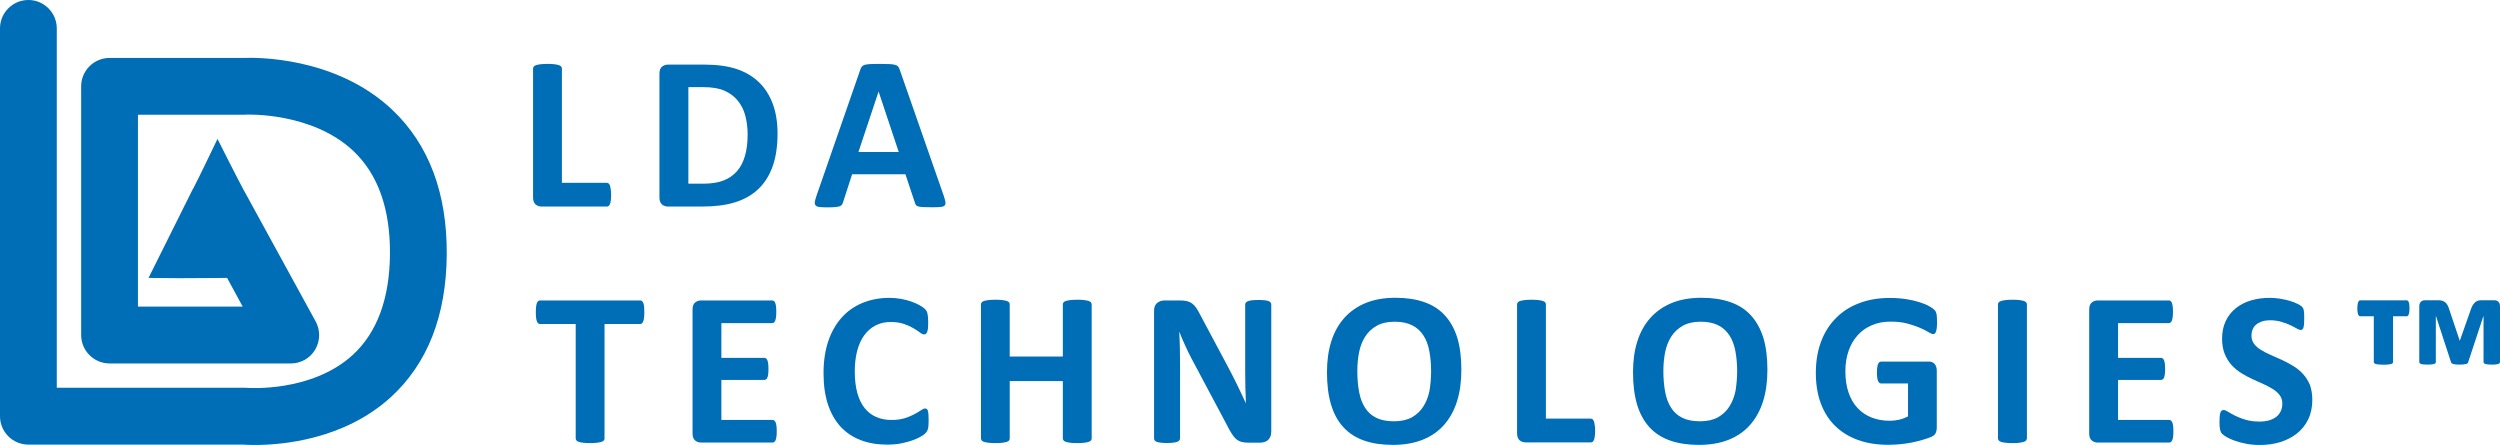 <?xml version="1.0" encoding="utf-8"?>
<!-- Generator: Adobe Illustrator 24.1.1, SVG Export Plug-In . SVG Version: 6.00 Build 0)  -->
<svg version="1.1" id="Layer_1" xmlns="http://www.w3.org/2000/svg" xmlns:xlink="http://www.w3.org/1999/xlink" x="0px" y="0px"
	 viewBox="0 0 280.92 50" style="enable-background:new 0 0 280.92 50;" xml:space="preserve">
<style type="text/css">
	.st0{fill:#006DB7;}
</style>
<g id="LDA_Technologies_-_2_Line_CMYK_1_">
	<g>
		<g>
			<path class="st0" d="M44.09,12.35c-6.41-6.07-15.52-5.89-16.7-5.84H12.31c-1.76,0-3.19,1.43-3.19,3.19v27.95
				c0,1.76,1.43,3.19,3.19,3.19h20.37c1.13,0,2.17-0.59,2.74-1.56c0.57-0.97,0.59-2.17,0.05-3.16L27.3,21.2
				c-0.57-1.04-2.86-5.59-2.86-5.59s-2.18,4.54-2.69,5.51c-0.04,0.06-0.08,0.12-0.11,0.18l-4.95,9.93l3.53,0.03l5.3-0.03l1.75,3.22
				H15.5V12.89h11.97c0.06,0,0.13,0,0.19-0.01c0.07,0,7.39-0.31,12.05,4.09c2.76,2.61,4.14,6.49,4.11,11.53
				c-0.03,5.04-1.44,8.87-4.19,11.39c-4.64,4.24-11.81,3.7-11.87,3.69c-0.1-0.01-0.19-0.01-0.29-0.01H6.38V3.19
				C6.38,1.43,4.95,0,3.19,0S0,1.43,0,3.19v43.58c0,1.76,1.43,3.19,3.19,3.19h24.16c0.23,0.02,0.68,0.04,1.29,0.04
				c3,0,9.98-0.57,15.24-5.34c4.15-3.77,6.28-9.18,6.32-16.11C50.24,21.68,48.18,16.23,44.09,12.35z"/>
			<g>
				<g>
					<g>
						<path class="st0" d="M72.4,35.09c0,0.24-0.01,0.44-0.03,0.61c-0.02,0.17-0.05,0.31-0.09,0.41c-0.04,0.1-0.09,0.18-0.15,0.23
							c-0.06,0.05-0.13,0.07-0.2,0.07h-4v12.86c0,0.08-0.03,0.16-0.08,0.22c-0.05,0.07-0.14,0.12-0.26,0.16
							c-0.12,0.04-0.29,0.07-0.5,0.1c-0.21,0.03-0.47,0.04-0.78,0.04s-0.57-0.01-0.78-0.04c-0.21-0.02-0.38-0.06-0.5-0.1
							c-0.12-0.04-0.21-0.09-0.26-0.16c-0.05-0.07-0.08-0.14-0.08-0.22V36.41h-4c-0.08,0-0.15-0.02-0.21-0.07s-0.11-0.13-0.15-0.23
							c-0.04-0.1-0.07-0.24-0.09-0.41c-0.02-0.17-0.03-0.37-0.03-0.61c0-0.25,0.01-0.45,0.03-0.63c0.02-0.17,0.05-0.31,0.09-0.41
							c0.04-0.1,0.09-0.18,0.15-0.22c0.06-0.04,0.13-0.07,0.21-0.07h11.25c0.07,0,0.14,0.02,0.2,0.07c0.06,0.05,0.11,0.12,0.15,0.22
							c0.04,0.1,0.07,0.24,0.09,0.41C72.39,34.63,72.4,34.84,72.4,35.09z"/>
						<path class="st0" d="M87.28,48.45c0,0.24-0.01,0.44-0.03,0.6c-0.02,0.16-0.05,0.29-0.09,0.39s-0.09,0.17-0.15,0.22
							c-0.06,0.04-0.13,0.07-0.2,0.07h-8.02c-0.27,0-0.5-0.08-0.69-0.24c-0.18-0.16-0.28-0.42-0.28-0.78V34.78
							c0-0.36,0.09-0.62,0.28-0.78c0.19-0.16,0.41-0.24,0.69-0.24h7.97c0.07,0,0.14,0.02,0.2,0.06c0.06,0.04,0.11,0.11,0.15,0.22
							c0.04,0.1,0.07,0.23,0.09,0.39c0.02,0.16,0.03,0.37,0.03,0.61c0,0.23-0.01,0.43-0.03,0.59c-0.02,0.16-0.05,0.29-0.09,0.39
							c-0.04,0.1-0.09,0.17-0.15,0.22c-0.06,0.04-0.12,0.07-0.2,0.07h-5.7v3.9h4.82c0.07,0,0.14,0.02,0.2,0.07
							c0.06,0.04,0.11,0.12,0.15,0.21c0.04,0.1,0.07,0.22,0.09,0.38c0.02,0.16,0.03,0.36,0.03,0.59c0,0.24-0.01,0.44-0.03,0.59
							c-0.02,0.16-0.05,0.28-0.09,0.38s-0.09,0.16-0.15,0.2c-0.06,0.04-0.13,0.06-0.2,0.06h-4.82v4.5h5.75
							c0.07,0,0.14,0.02,0.2,0.07c0.06,0.04,0.11,0.12,0.15,0.22c0.04,0.1,0.07,0.23,0.09,0.39C87.27,48.01,87.28,48.21,87.28,48.45
							z"/>
						<path class="st0" d="M104.35,47.3c0,0.2-0.01,0.38-0.02,0.52c-0.01,0.15-0.03,0.27-0.06,0.37c-0.03,0.1-0.06,0.19-0.1,0.26
							c-0.04,0.07-0.11,0.16-0.2,0.25c-0.09,0.1-0.26,0.22-0.52,0.37c-0.26,0.15-0.58,0.29-0.95,0.42c-0.37,0.13-0.8,0.25-1.28,0.34
							c-0.48,0.09-1,0.13-1.56,0.13c-1.09,0-2.08-0.17-2.96-0.51c-0.88-0.34-1.63-0.84-2.25-1.51c-0.61-0.67-1.09-1.51-1.42-2.51
							c-0.33-1-0.49-2.17-0.49-3.5c0-1.36,0.18-2.56,0.54-3.62c0.36-1.05,0.87-1.93,1.52-2.65c0.65-0.72,1.43-1.26,2.34-1.63
							c0.91-0.37,1.91-0.56,3-0.56c0.44,0,0.87,0.04,1.28,0.11c0.41,0.07,0.79,0.17,1.14,0.29c0.35,0.12,0.66,0.26,0.94,0.41
							c0.28,0.16,0.47,0.29,0.59,0.4c0.11,0.11,0.19,0.2,0.23,0.28c0.04,0.07,0.07,0.17,0.1,0.28c0.02,0.12,0.04,0.25,0.06,0.41
							c0.01,0.16,0.02,0.35,0.02,0.58c0,0.25-0.01,0.46-0.02,0.63c-0.02,0.17-0.05,0.31-0.09,0.42s-0.09,0.19-0.15,0.23
							c-0.06,0.05-0.12,0.07-0.2,0.07c-0.12,0-0.28-0.07-0.47-0.22c-0.19-0.14-0.43-0.3-0.73-0.48c-0.3-0.18-0.66-0.34-1.07-0.48
							c-0.42-0.14-0.91-0.22-1.49-0.22c-0.63,0-1.2,0.13-1.7,0.39c-0.5,0.26-0.92,0.63-1.27,1.11c-0.35,0.48-0.61,1.06-0.79,1.75
							c-0.18,0.68-0.27,1.45-0.27,2.31c0,0.94,0.1,1.75,0.29,2.43c0.19,0.69,0.47,1.25,0.83,1.7c0.36,0.44,0.79,0.78,1.3,0.99
							c0.5,0.22,1.07,0.33,1.71,0.33c0.58,0,1.07-0.07,1.49-0.2c0.42-0.13,0.78-0.29,1.08-0.45c0.3-0.16,0.55-0.31,0.74-0.44
							c0.19-0.13,0.34-0.2,0.45-0.2c0.08,0,0.15,0.02,0.2,0.05c0.05,0.03,0.09,0.1,0.12,0.2c0.03,0.1,0.06,0.24,0.07,0.41
							C104.34,46.77,104.35,47,104.35,47.3z"/>
						<path class="st0" d="M122.67,49.27c0,0.08-0.03,0.16-0.08,0.22c-0.05,0.07-0.14,0.12-0.26,0.16c-0.12,0.04-0.29,0.07-0.49,0.1
							c-0.21,0.03-0.47,0.04-0.78,0.04c-0.32,0-0.59-0.01-0.8-0.04c-0.21-0.02-0.37-0.06-0.49-0.1s-0.21-0.09-0.26-0.16
							c-0.05-0.07-0.08-0.14-0.08-0.22v-6.45h-5.97v6.45c0,0.08-0.02,0.16-0.07,0.22c-0.05,0.07-0.14,0.12-0.26,0.16
							c-0.12,0.04-0.29,0.07-0.49,0.1c-0.2,0.03-0.47,0.04-0.79,0.04c-0.31,0-0.57-0.01-0.78-0.04c-0.21-0.02-0.38-0.06-0.5-0.1
							c-0.12-0.04-0.21-0.09-0.26-0.16c-0.05-0.07-0.08-0.14-0.08-0.22V34.2c0-0.08,0.03-0.16,0.08-0.22
							c0.05-0.07,0.14-0.12,0.26-0.16c0.12-0.04,0.29-0.07,0.5-0.1c0.21-0.02,0.47-0.04,0.78-0.04c0.32,0,0.58,0.01,0.79,0.04
							c0.21,0.03,0.37,0.06,0.49,0.1c0.12,0.04,0.21,0.09,0.26,0.16c0.05,0.07,0.07,0.14,0.07,0.22v5.86h5.97V34.2
							c0-0.08,0.03-0.16,0.08-0.22c0.05-0.07,0.14-0.12,0.26-0.16c0.12-0.04,0.28-0.07,0.49-0.1c0.21-0.02,0.48-0.04,0.8-0.04
							c0.31,0,0.57,0.01,0.78,0.04c0.2,0.03,0.37,0.06,0.49,0.1c0.12,0.04,0.21,0.09,0.26,0.16c0.05,0.07,0.08,0.14,0.08,0.22V49.27
							z"/>
						<path class="st0" d="M142.84,48.58c0,0.19-0.03,0.36-0.1,0.5c-0.06,0.15-0.15,0.27-0.26,0.37s-0.24,0.17-0.4,0.22
							c-0.15,0.04-0.31,0.07-0.46,0.07h-1.38c-0.29,0-0.54-0.03-0.75-0.09c-0.21-0.06-0.4-0.16-0.58-0.31
							c-0.18-0.15-0.35-0.36-0.51-0.62c-0.17-0.26-0.35-0.59-0.56-1.01l-3.97-7.46c-0.23-0.44-0.47-0.92-0.7-1.44
							c-0.24-0.51-0.45-1.01-0.64-1.5h-0.02c0.03,0.59,0.06,1.18,0.07,1.77c0.01,0.59,0.02,1.19,0.02,1.82v8.35
							c0,0.08-0.02,0.16-0.07,0.22c-0.04,0.07-0.12,0.12-0.23,0.17c-0.11,0.04-0.26,0.08-0.45,0.1c-0.19,0.03-0.43,0.04-0.73,0.04
							c-0.29,0-0.53-0.01-0.72-0.04c-0.19-0.02-0.34-0.06-0.44-0.1c-0.11-0.04-0.18-0.1-0.22-0.17s-0.06-0.14-0.06-0.22V34.92
							c0-0.39,0.11-0.68,0.34-0.87c0.23-0.19,0.5-0.29,0.83-0.29h1.74c0.31,0,0.58,0.03,0.79,0.08c0.21,0.05,0.41,0.14,0.57,0.26
							c0.17,0.12,0.33,0.29,0.48,0.51c0.15,0.22,0.3,0.49,0.46,0.81l3.11,5.83c0.18,0.35,0.36,0.7,0.54,1.04
							c0.18,0.34,0.35,0.68,0.51,1.02c0.16,0.34,0.32,0.68,0.48,1.01s0.31,0.66,0.46,0.99H140c-0.03-0.57-0.04-1.17-0.06-1.8
							c-0.01-0.63-0.02-1.22-0.02-1.79v-7.49c0-0.08,0.02-0.16,0.07-0.22c0.05-0.07,0.13-0.12,0.25-0.17s0.27-0.08,0.46-0.1
							c0.19-0.02,0.43-0.03,0.73-0.03c0.28,0,0.51,0.01,0.7,0.03c0.19,0.02,0.34,0.06,0.44,0.1s0.17,0.11,0.22,0.17
							c0.04,0.07,0.06,0.14,0.06,0.22V48.58z"/>
						<path class="st0" d="M164.21,41.55c0,1.32-0.16,2.51-0.49,3.55c-0.33,1.04-0.82,1.93-1.47,2.66
							c-0.65,0.73-1.45,1.28-2.41,1.66c-0.96,0.38-2.06,0.57-3.32,0.57c-1.24,0-2.33-0.16-3.25-0.49c-0.92-0.32-1.7-0.82-2.31-1.49
							c-0.62-0.67-1.08-1.51-1.39-2.54c-0.31-1.03-0.46-2.24-0.46-3.65c0-1.29,0.16-2.45,0.49-3.48c0.33-1.03,0.82-1.91,1.47-2.63
							s1.45-1.28,2.41-1.67c0.96-0.39,2.07-0.58,3.34-0.58c1.21,0,2.27,0.16,3.2,0.48s1.7,0.81,2.32,1.48
							c0.62,0.67,1.09,1.51,1.41,2.52C164.06,38.97,164.21,40.17,164.21,41.55z M160.81,41.73c0-0.84-0.07-1.6-0.2-2.29
							c-0.13-0.69-0.35-1.27-0.67-1.76c-0.32-0.49-0.74-0.87-1.26-1.13c-0.53-0.27-1.19-0.4-1.97-0.4c-0.8,0-1.46,0.15-2,0.45
							c-0.53,0.3-0.97,0.7-1.29,1.2c-0.33,0.5-0.56,1.09-0.7,1.76c-0.13,0.67-0.2,1.38-0.2,2.13c0,0.87,0.07,1.65,0.2,2.35
							c0.13,0.69,0.35,1.29,0.67,1.78c0.31,0.49,0.73,0.87,1.26,1.13c0.53,0.26,1.19,0.39,1.99,0.39c0.8,0,1.46-0.15,2-0.44
							c0.53-0.3,0.97-0.7,1.29-1.21c0.33-0.51,0.56-1.1,0.7-1.78C160.74,43.21,160.81,42.49,160.81,41.73z"/>
						<path class="st0" d="M179.24,48.36c0,0.25-0.01,0.45-0.03,0.62c-0.02,0.17-0.05,0.31-0.09,0.42
							c-0.04,0.11-0.09,0.19-0.15,0.24c-0.06,0.05-0.13,0.07-0.22,0.07h-7.31c-0.27,0-0.5-0.08-0.69-0.24
							c-0.18-0.16-0.28-0.42-0.28-0.78V34.2c0-0.08,0.03-0.16,0.08-0.22c0.05-0.07,0.14-0.12,0.26-0.16c0.12-0.04,0.29-0.07,0.5-0.1
							c0.21-0.02,0.47-0.04,0.78-0.04c0.32,0,0.58,0.01,0.79,0.04c0.21,0.03,0.37,0.06,0.49,0.1c0.12,0.04,0.21,0.09,0.26,0.16
							c0.05,0.07,0.08,0.14,0.08,0.22v12.84h5.02c0.08,0,0.15,0.02,0.22,0.07c0.06,0.04,0.11,0.12,0.15,0.22
							c0.04,0.1,0.07,0.24,0.09,0.41C179.23,47.91,179.24,48.11,179.24,48.36z"/>
						<path class="st0" d="M198.6,41.55c0,1.32-0.16,2.51-0.49,3.55c-0.33,1.04-0.82,1.93-1.47,2.66c-0.65,0.73-1.45,1.28-2.41,1.66
							c-0.96,0.38-2.06,0.57-3.32,0.57c-1.24,0-2.33-0.16-3.25-0.49c-0.92-0.32-1.7-0.82-2.31-1.49c-0.61-0.67-1.08-1.51-1.39-2.54
							c-0.31-1.03-0.46-2.24-0.46-3.65c0-1.29,0.16-2.45,0.49-3.48c0.33-1.03,0.82-1.91,1.47-2.63s1.45-1.28,2.41-1.67
							c0.96-0.39,2.07-0.58,3.34-0.58c1.21,0,2.27,0.16,3.2,0.48s1.7,0.81,2.32,1.48c0.62,0.67,1.09,1.51,1.41,2.52
							C198.45,38.97,198.6,40.17,198.6,41.55z M195.2,41.73c0-0.84-0.07-1.6-0.2-2.29c-0.13-0.69-0.35-1.27-0.67-1.76
							c-0.32-0.49-0.74-0.87-1.26-1.13c-0.53-0.27-1.19-0.4-1.97-0.4c-0.8,0-1.46,0.15-2,0.45c-0.53,0.3-0.97,0.7-1.29,1.2
							c-0.33,0.5-0.56,1.09-0.7,1.76c-0.13,0.67-0.2,1.38-0.2,2.13c0,0.87,0.07,1.65,0.2,2.35c0.13,0.69,0.35,1.29,0.67,1.78
							c0.31,0.49,0.73,0.87,1.26,1.13c0.53,0.26,1.19,0.39,1.99,0.39c0.8,0,1.46-0.15,2-0.44c0.53-0.3,0.97-0.7,1.29-1.21
							c0.33-0.51,0.56-1.1,0.7-1.78C195.13,43.21,195.2,42.49,195.2,41.73z"/>
						<path class="st0" d="M217.66,36.24c0,0.24-0.01,0.44-0.03,0.61c-0.02,0.17-0.05,0.31-0.09,0.41c-0.04,0.1-0.08,0.18-0.13,0.22
							c-0.05,0.04-0.12,0.06-0.19,0.06c-0.11,0-0.28-0.07-0.52-0.22c-0.24-0.15-0.56-0.31-0.95-0.48c-0.4-0.17-0.86-0.33-1.41-0.48
							c-0.55-0.15-1.18-0.22-1.91-0.22c-0.77,0-1.47,0.13-2.09,0.4c-0.63,0.27-1.16,0.64-1.6,1.13c-0.44,0.49-0.79,1.08-1.02,1.76
							c-0.24,0.69-0.36,1.45-0.36,2.28c0,0.91,0.12,1.72,0.36,2.41c0.24,0.69,0.58,1.28,1.02,1.74c0.44,0.47,0.96,0.82,1.57,1.06
							c0.61,0.24,1.29,0.36,2.03,0.36c0.36,0,0.72-0.04,1.07-0.12c0.35-0.08,0.68-0.21,0.99-0.37v-3.7h-3.02
							c-0.15,0-0.26-0.09-0.35-0.28c-0.08-0.19-0.12-0.5-0.12-0.94c0-0.23,0.01-0.42,0.03-0.58c0.02-0.16,0.05-0.28,0.09-0.38
							c0.04-0.09,0.09-0.16,0.15-0.21c0.06-0.04,0.12-0.07,0.2-0.07h5.39c0.13,0,0.25,0.02,0.35,0.07c0.1,0.04,0.19,0.11,0.27,0.2
							c0.08,0.09,0.14,0.2,0.18,0.33c0.04,0.13,0.06,0.27,0.06,0.44v6.35c0,0.25-0.04,0.46-0.13,0.65
							c-0.09,0.19-0.26,0.33-0.53,0.44s-0.6,0.22-0.99,0.33c-0.4,0.12-0.8,0.21-1.23,0.3c-0.42,0.08-0.85,0.14-1.28,0.18
							s-0.87,0.06-1.3,0.06c-1.27,0-2.42-0.18-3.42-0.55c-1.01-0.37-1.86-0.9-2.56-1.59c-0.7-0.69-1.23-1.54-1.6-2.54
							c-0.37-1-0.55-2.13-0.55-3.4c0-1.31,0.2-2.48,0.59-3.52s0.95-1.92,1.68-2.65c0.72-0.73,1.6-1.29,2.62-1.67
							c1.02-0.39,2.16-0.58,3.42-0.58c0.69,0,1.32,0.05,1.89,0.14c0.57,0.09,1.06,0.21,1.49,0.35c0.42,0.13,0.78,0.28,1.05,0.44
							c0.28,0.16,0.47,0.29,0.59,0.41s0.19,0.28,0.24,0.49C217.64,35.52,217.66,35.83,217.66,36.24z"/>
						<path class="st0" d="M227.75,49.27c0,0.08-0.03,0.16-0.08,0.22c-0.05,0.07-0.14,0.12-0.26,0.16c-0.12,0.04-0.29,0.07-0.49,0.1
							c-0.21,0.03-0.47,0.04-0.79,0.04c-0.31,0-0.57-0.01-0.78-0.04c-0.21-0.02-0.38-0.06-0.5-0.1s-0.21-0.09-0.26-0.16
							c-0.05-0.07-0.08-0.14-0.08-0.22V34.2c0-0.08,0.03-0.16,0.08-0.22c0.05-0.07,0.14-0.12,0.27-0.16c0.13-0.04,0.29-0.07,0.5-0.1
							c0.2-0.02,0.46-0.04,0.78-0.04c0.32,0,0.58,0.01,0.79,0.04c0.2,0.03,0.37,0.06,0.49,0.1c0.12,0.04,0.21,0.09,0.26,0.16
							c0.05,0.07,0.08,0.14,0.08,0.22V49.27z"/>
						<path class="st0" d="M244.22,48.45c0,0.24-0.01,0.44-0.03,0.6c-0.02,0.16-0.05,0.29-0.09,0.39s-0.09,0.17-0.15,0.22
							c-0.06,0.04-0.13,0.07-0.2,0.07h-8.02c-0.27,0-0.5-0.08-0.69-0.24c-0.18-0.16-0.28-0.42-0.28-0.78V34.78
							c0-0.36,0.09-0.62,0.28-0.78c0.19-0.16,0.41-0.24,0.69-0.24h7.97c0.07,0,0.14,0.02,0.2,0.06c0.06,0.04,0.11,0.11,0.15,0.22
							c0.04,0.1,0.07,0.23,0.09,0.39c0.02,0.16,0.03,0.37,0.03,0.61c0,0.23-0.01,0.43-0.03,0.59c-0.02,0.16-0.05,0.29-0.09,0.39
							c-0.04,0.1-0.09,0.17-0.15,0.22c-0.06,0.04-0.12,0.07-0.2,0.07h-5.7v3.9h4.82c0.07,0,0.14,0.02,0.2,0.07
							c0.06,0.04,0.11,0.12,0.15,0.21c0.04,0.1,0.07,0.22,0.09,0.38c0.02,0.16,0.03,0.36,0.03,0.59c0,0.24-0.01,0.44-0.03,0.59
							c-0.02,0.16-0.05,0.28-0.09,0.38s-0.09,0.16-0.15,0.2c-0.06,0.04-0.13,0.06-0.2,0.06h-4.82v4.5h5.75
							c0.07,0,0.14,0.02,0.2,0.07c0.06,0.04,0.11,0.12,0.15,0.22c0.04,0.1,0.07,0.23,0.09,0.39
							C244.21,48.01,244.22,48.21,244.22,48.45z"/>
						<path class="st0" d="M259.83,44.93c0,0.84-0.16,1.58-0.47,2.21c-0.31,0.63-0.74,1.16-1.27,1.58
							c-0.54,0.42-1.16,0.74-1.87,0.96S254.74,50,253.93,50c-0.55,0-1.06-0.04-1.54-0.14c-0.47-0.09-0.89-0.2-1.25-0.33
							c-0.36-0.13-0.66-0.26-0.91-0.4c-0.24-0.14-0.42-0.26-0.53-0.37c-0.11-0.11-0.18-0.26-0.23-0.46
							c-0.05-0.2-0.07-0.49-0.07-0.87c0-0.26,0.01-0.47,0.02-0.64c0.02-0.17,0.04-0.31,0.08-0.42s0.09-0.18,0.15-0.23
							c0.06-0.04,0.13-0.07,0.22-0.07c0.12,0,0.28,0.07,0.49,0.2c0.21,0.13,0.48,0.28,0.81,0.45c0.33,0.16,0.72,0.32,1.18,0.45
							c0.46,0.14,0.98,0.2,1.58,0.2c0.4,0,0.75-0.05,1.06-0.14c0.31-0.09,0.58-0.23,0.8-0.4c0.22-0.17,0.38-0.39,0.5-0.64
							c0.12-0.25,0.17-0.54,0.17-0.85c0-0.36-0.1-0.67-0.29-0.93c-0.2-0.26-0.45-0.49-0.77-0.69c-0.32-0.2-0.68-0.39-1.08-0.57
							c-0.4-0.18-0.82-0.36-1.24-0.56c-0.43-0.2-0.84-0.42-1.24-0.67c-0.4-0.25-0.76-0.55-1.08-0.9c-0.32-0.35-0.57-0.76-0.77-1.24
							c-0.2-0.48-0.3-1.05-0.3-1.71c0-0.76,0.14-1.44,0.42-2.02c0.28-0.58,0.67-1.06,1.15-1.44c0.48-0.38,1.05-0.67,1.7-0.86
							c0.65-0.19,1.35-0.28,2.08-0.28c0.38,0,0.76,0.03,1.14,0.09c0.38,0.06,0.73,0.14,1.06,0.23s0.62,0.21,0.88,0.33
							c0.26,0.12,0.42,0.23,0.51,0.31c0.08,0.08,0.14,0.15,0.17,0.21c0.03,0.06,0.05,0.13,0.07,0.23c0.02,0.1,0.03,0.22,0.04,0.36
							s0.01,0.32,0.01,0.54c0,0.24-0.01,0.44-0.02,0.6s-0.03,0.3-0.06,0.41c-0.03,0.11-0.07,0.18-0.12,0.23
							c-0.06,0.05-0.13,0.07-0.22,0.07c-0.09,0-0.23-0.06-0.43-0.17c-0.2-0.12-0.44-0.24-0.73-0.38c-0.29-0.14-0.62-0.26-1-0.37
							c-0.38-0.11-0.79-0.17-1.24-0.17c-0.35,0-0.66,0.04-0.93,0.13c-0.26,0.09-0.48,0.21-0.66,0.36c-0.18,0.15-0.31,0.34-0.39,0.55
							c-0.09,0.21-0.13,0.44-0.13,0.68c0,0.35,0.1,0.66,0.29,0.92c0.19,0.26,0.45,0.49,0.78,0.69c0.33,0.2,0.69,0.39,1.1,0.57
							c0.41,0.18,0.83,0.36,1.26,0.56c0.43,0.2,0.85,0.42,1.26,0.67c0.41,0.25,0.78,0.55,1.1,0.9c0.32,0.35,0.58,0.76,0.78,1.23
							C259.73,43.73,259.83,44.29,259.83,44.93z"/>
					</g>
				</g>
				<g>
					<g>
						<path class="st0" d="M68.67,21.86c0,0.25-0.01,0.45-0.03,0.62c-0.02,0.17-0.05,0.31-0.09,0.42c-0.04,0.11-0.09,0.19-0.15,0.24
							c-0.06,0.05-0.13,0.07-0.22,0.07h-7.31c-0.27,0-0.5-0.08-0.69-0.24c-0.18-0.16-0.28-0.42-0.28-0.78V7.7
							c0-0.08,0.03-0.16,0.08-0.22c0.05-0.07,0.14-0.12,0.26-0.16c0.12-0.04,0.29-0.07,0.5-0.1c0.21-0.02,0.47-0.04,0.78-0.04
							c0.32,0,0.58,0.01,0.79,0.04c0.2,0.03,0.37,0.06,0.49,0.1c0.12,0.04,0.21,0.09,0.26,0.16c0.05,0.07,0.08,0.14,0.08,0.22v12.84
							h5.02c0.08,0,0.15,0.02,0.22,0.07c0.06,0.04,0.11,0.12,0.15,0.22c0.04,0.1,0.07,0.24,0.09,0.41
							C68.65,21.41,68.67,21.61,68.67,21.86z"/>
						<path class="st0" d="M87.37,15c0,1.46-0.19,2.71-0.57,3.75c-0.38,1.04-0.93,1.89-1.65,2.55s-1.58,1.14-2.61,1.45
							c-1.02,0.31-2.24,0.46-3.66,0.46h-3.81c-0.27,0-0.5-0.08-0.69-0.24c-0.18-0.16-0.28-0.42-0.28-0.78V8.28
							c0-0.36,0.09-0.62,0.28-0.78c0.19-0.16,0.41-0.24,0.69-0.24h4.09c1.42,0,2.63,0.17,3.62,0.5c0.99,0.33,1.83,0.83,2.5,1.48
							c0.68,0.65,1.19,1.46,1.55,2.42C87.19,12.62,87.37,13.74,87.37,15z M84.01,15.11c0-0.76-0.09-1.46-0.26-2.11
							s-0.46-1.21-0.85-1.69s-0.89-0.85-1.5-1.12c-0.61-0.27-1.42-0.4-2.41-0.4h-1.64v10.85h1.69c0.89,0,1.64-0.12,2.24-0.35
							c0.61-0.23,1.11-0.58,1.52-1.04c0.41-0.46,0.71-1.04,0.91-1.73C83.91,16.84,84.01,16.03,84.01,15.11z"/>
						<path class="st0" d="M106.05,22.01c0.1,0.3,0.16,0.53,0.19,0.7c0.02,0.17-0.01,0.3-0.1,0.39c-0.09,0.09-0.25,0.14-0.48,0.16
							c-0.23,0.02-0.55,0.03-0.95,0.03c-0.42,0-0.75-0.01-0.98-0.02c-0.23-0.01-0.41-0.04-0.54-0.07c-0.12-0.04-0.21-0.09-0.26-0.15
							c-0.05-0.07-0.09-0.15-0.12-0.26l-1.07-3.21h-5.99l-1.01,3.12c-0.03,0.12-0.07,0.21-0.13,0.29c-0.05,0.08-0.14,0.14-0.26,0.19
							c-0.12,0.04-0.29,0.07-0.51,0.09c-0.22,0.02-0.5,0.03-0.86,0.03c-0.38,0-0.67-0.01-0.89-0.04c-0.21-0.02-0.36-0.08-0.44-0.18
							c-0.08-0.1-0.11-0.23-0.09-0.4c0.03-0.17,0.09-0.4,0.19-0.69l4.92-14.16c0.05-0.14,0.11-0.25,0.17-0.34
							c0.07-0.09,0.17-0.15,0.31-0.2c0.15-0.04,0.34-0.07,0.6-0.09c0.26-0.01,0.59-0.02,1.01-0.02c0.48,0,0.87,0.01,1.16,0.02
							c0.29,0.01,0.51,0.04,0.67,0.09c0.16,0.04,0.28,0.11,0.34,0.2c0.07,0.09,0.13,0.22,0.18,0.37L106.05,22.01z M98.73,10.3h-0.01
							l-2.26,6.78h4.53L98.73,10.3z"/>
					</g>
				</g>
			</g>
		</g>
		<g>
			<path class="st0" d="M270.75,34.66c0,0.17-0.01,0.32-0.03,0.43c-0.02,0.11-0.04,0.2-0.07,0.27c-0.03,0.07-0.06,0.11-0.1,0.14
				c-0.04,0.03-0.08,0.04-0.12,0.04h-1.53v5.15c0,0.04-0.02,0.08-0.05,0.12c-0.03,0.04-0.09,0.07-0.17,0.09s-0.19,0.05-0.33,0.06
				c-0.14,0.02-0.31,0.02-0.52,0.02c-0.22,0-0.4-0.01-0.54-0.02s-0.25-0.04-0.33-0.06c-0.08-0.02-0.13-0.06-0.17-0.09
				c-0.03-0.04-0.05-0.08-0.05-0.12v-5.15h-1.52c-0.05,0-0.09-0.01-0.13-0.04c-0.04-0.03-0.07-0.08-0.1-0.14
				c-0.03-0.07-0.05-0.15-0.07-0.27c-0.02-0.11-0.03-0.25-0.03-0.43c0-0.17,0.01-0.32,0.03-0.44c0.02-0.12,0.04-0.21,0.07-0.28
				s0.06-0.12,0.1-0.15c0.04-0.03,0.08-0.04,0.13-0.04h5.22c0.04,0,0.08,0.01,0.12,0.04c0.04,0.03,0.07,0.08,0.1,0.15
				c0.03,0.07,0.05,0.17,0.07,0.28C270.74,34.34,270.75,34.48,270.75,34.66z M280.92,40.68c0,0.04-0.01,0.08-0.04,0.12
				c-0.02,0.04-0.07,0.07-0.14,0.09c-0.07,0.02-0.16,0.05-0.28,0.06c-0.12,0.02-0.27,0.02-0.46,0.02c-0.19,0-0.34-0.01-0.47-0.02
				c-0.12-0.02-0.21-0.04-0.28-0.06s-0.12-0.06-0.14-0.09c-0.02-0.04-0.04-0.08-0.04-0.12v-5.15h-0.02l-1.71,5.18
				c-0.02,0.1-0.11,0.17-0.27,0.2c-0.16,0.04-0.39,0.06-0.71,0.06c-0.31,0-0.53-0.02-0.67-0.06c-0.14-0.04-0.23-0.11-0.27-0.2
				l-1.69-5.18h-0.02v5.15c0,0.04-0.01,0.08-0.04,0.12c-0.02,0.04-0.07,0.07-0.14,0.09c-0.07,0.02-0.16,0.05-0.28,0.06
				s-0.27,0.02-0.46,0.02c-0.2,0-0.36-0.01-0.48-0.02s-0.21-0.04-0.28-0.06c-0.07-0.02-0.12-0.06-0.14-0.09
				c-0.02-0.04-0.04-0.08-0.04-0.12v-6.26c0-0.21,0.06-0.38,0.17-0.5c0.11-0.12,0.27-0.18,0.46-0.18h1.53
				c0.18,0,0.34,0.02,0.46,0.07c0.13,0.05,0.24,0.11,0.34,0.2c0.1,0.09,0.18,0.21,0.25,0.35c0.07,0.14,0.13,0.3,0.18,0.48l1.16,3.46
				l1.22-3.46c0.11-0.34,0.25-0.61,0.43-0.8c0.18-0.2,0.43-0.3,0.75-0.3h1.46c0.21,0,0.38,0.06,0.49,0.18
				c0.11,0.12,0.17,0.29,0.17,0.5V40.68z"/>
		</g>
	</g>
</g>
</svg>

